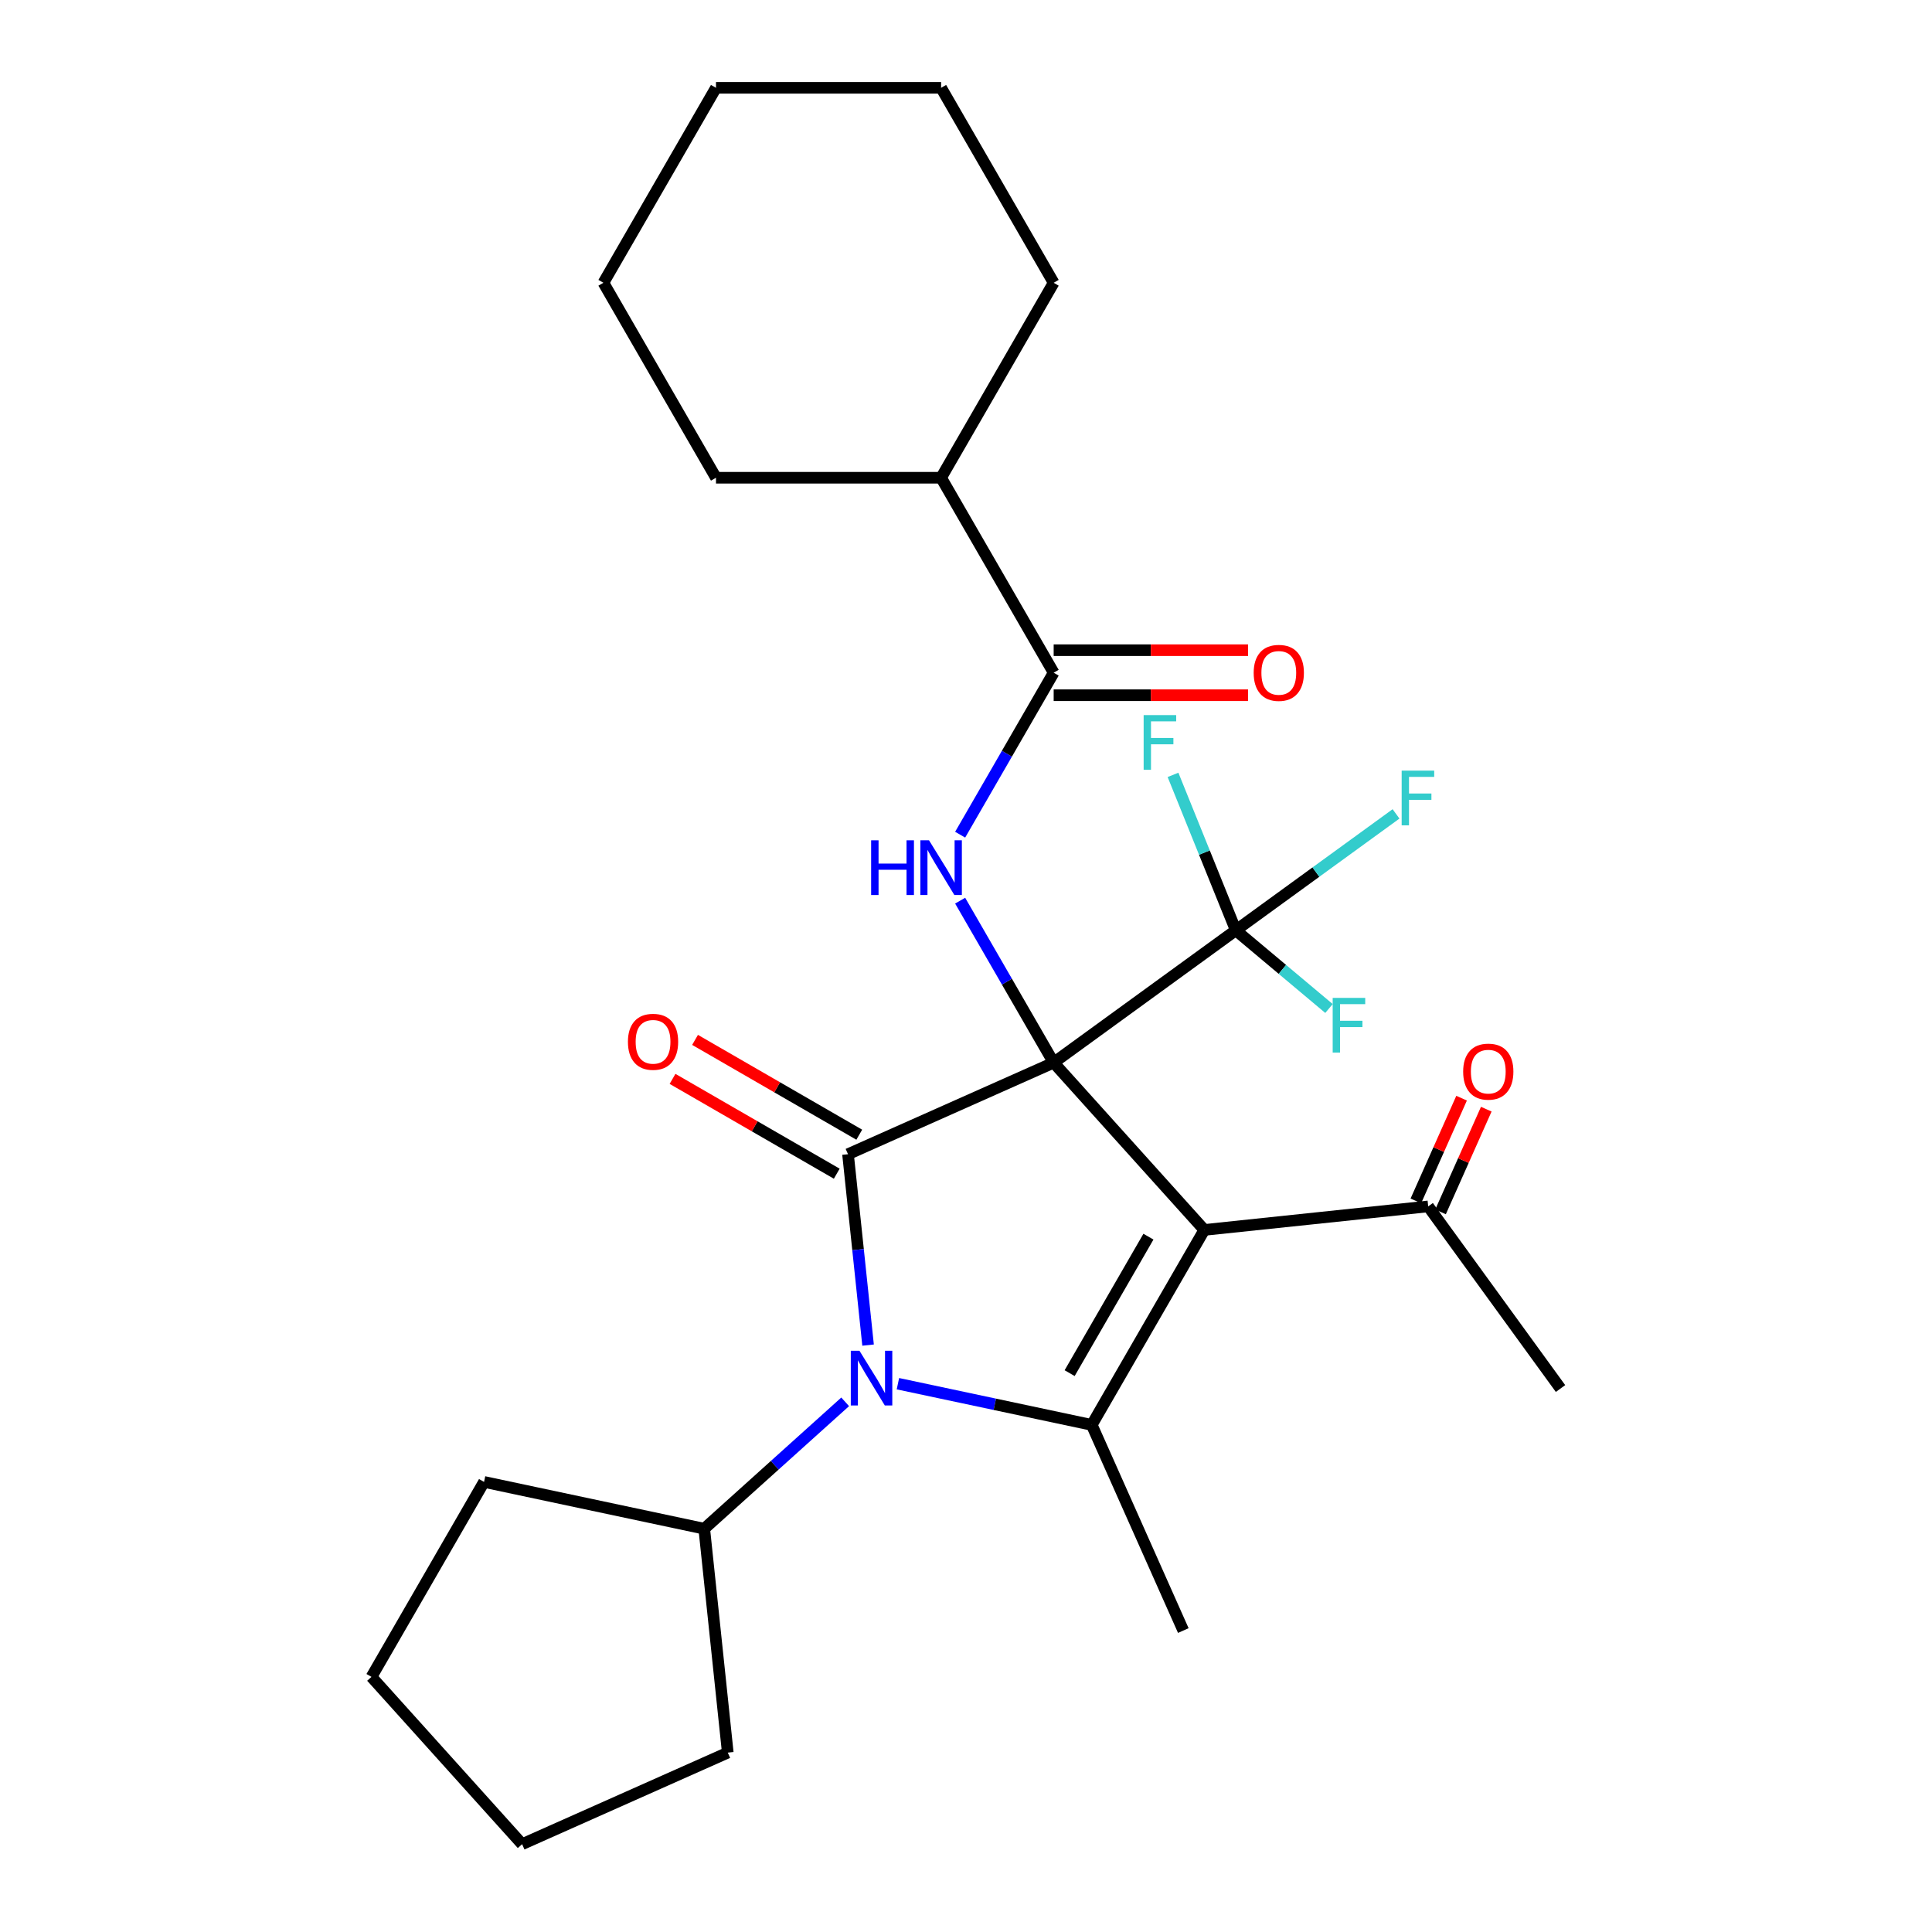<?xml version='1.0' encoding='iso-8859-1'?>
<svg version='1.1' baseProfile='full'
              xmlns='http://www.w3.org/2000/svg'
                      xmlns:rdkit='http://www.rdkit.org/xml'
                      xmlns:xlink='http://www.w3.org/1999/xlink'
                  xml:space='preserve'
width='1000px' height='1000px' viewBox='0 0 1000 1000'>
<!-- END OF HEADER -->
<rect style='opacity:1.0;fill:#FFFFFF;stroke:none' width='1000' height='1000' x='0' y='0'> </rect>
<path class='bond-0' d='M 545.378,550.017 L 623.348,636.61' style='fill:none;fill-rule:evenodd;stroke:#000000;stroke-width:6px;stroke-linecap:butt;stroke-linejoin:miter;stroke-opacity:1' />
<path class='bond-1' d='M 545.378,550.017 L 438.929,597.411' style='fill:none;fill-rule:evenodd;stroke:#000000;stroke-width:6px;stroke-linecap:butt;stroke-linejoin:miter;stroke-opacity:1' />
<path class='bond-4' d='M 545.378,550.017 L 521.176,508.097' style='fill:none;fill-rule:evenodd;stroke:#000000;stroke-width:6px;stroke-linecap:butt;stroke-linejoin:miter;stroke-opacity:1' />
<path class='bond-4' d='M 521.176,508.097 L 496.974,466.177' style='fill:none;fill-rule:evenodd;stroke:#0000FF;stroke-width:6px;stroke-linecap:butt;stroke-linejoin:miter;stroke-opacity:1' />
<path class='bond-5' d='M 545.378,550.017 L 639.648,481.526' style='fill:none;fill-rule:evenodd;stroke:#000000;stroke-width:6px;stroke-linecap:butt;stroke-linejoin:miter;stroke-opacity:1' />
<path class='bond-3' d='M 623.348,636.61 L 565.086,737.523' style='fill:none;fill-rule:evenodd;stroke:#000000;stroke-width:6px;stroke-linecap:butt;stroke-linejoin:miter;stroke-opacity:1' />
<path class='bond-3' d='M 594.426,640.095 L 553.643,710.734' style='fill:none;fill-rule:evenodd;stroke:#000000;stroke-width:6px;stroke-linecap:butt;stroke-linejoin:miter;stroke-opacity:1' />
<path class='bond-7' d='M 623.348,636.61 L 739.233,624.43' style='fill:none;fill-rule:evenodd;stroke:#000000;stroke-width:6px;stroke-linecap:butt;stroke-linejoin:miter;stroke-opacity:1' />
<path class='bond-2' d='M 438.929,597.411 L 444.122,646.817' style='fill:none;fill-rule:evenodd;stroke:#000000;stroke-width:6px;stroke-linecap:butt;stroke-linejoin:miter;stroke-opacity:1' />
<path class='bond-2' d='M 444.122,646.817 L 449.314,696.223' style='fill:none;fill-rule:evenodd;stroke:#0000FF;stroke-width:6px;stroke-linecap:butt;stroke-linejoin:miter;stroke-opacity:1' />
<path class='bond-8' d='M 444.755,587.32 L 402.255,562.783' style='fill:none;fill-rule:evenodd;stroke:#000000;stroke-width:6px;stroke-linecap:butt;stroke-linejoin:miter;stroke-opacity:1' />
<path class='bond-8' d='M 402.255,562.783 L 359.756,538.245' style='fill:none;fill-rule:evenodd;stroke:#FF0000;stroke-width:6px;stroke-linecap:butt;stroke-linejoin:miter;stroke-opacity:1' />
<path class='bond-8' d='M 433.103,607.502 L 390.603,582.965' style='fill:none;fill-rule:evenodd;stroke:#000000;stroke-width:6px;stroke-linecap:butt;stroke-linejoin:miter;stroke-opacity:1' />
<path class='bond-8' d='M 390.603,582.965 L 348.103,558.428' style='fill:none;fill-rule:evenodd;stroke:#FF0000;stroke-width:6px;stroke-linecap:butt;stroke-linejoin:miter;stroke-opacity:1' />
<path class='bond-9' d='M 437.456,725.59 L 400.985,758.428' style='fill:none;fill-rule:evenodd;stroke:#0000FF;stroke-width:6px;stroke-linecap:butt;stroke-linejoin:miter;stroke-opacity:1' />
<path class='bond-9' d='M 400.985,758.428 L 364.515,791.266' style='fill:none;fill-rule:evenodd;stroke:#000000;stroke-width:6px;stroke-linecap:butt;stroke-linejoin:miter;stroke-opacity:1' />
<path class='bond-27' d='M 464.762,716.198 L 514.924,726.861' style='fill:none;fill-rule:evenodd;stroke:#0000FF;stroke-width:6px;stroke-linecap:butt;stroke-linejoin:miter;stroke-opacity:1' />
<path class='bond-27' d='M 514.924,726.861 L 565.086,737.523' style='fill:none;fill-rule:evenodd;stroke:#000000;stroke-width:6px;stroke-linecap:butt;stroke-linejoin:miter;stroke-opacity:1' />
<path class='bond-16' d='M 565.086,737.523 L 612.481,843.972' style='fill:none;fill-rule:evenodd;stroke:#000000;stroke-width:6px;stroke-linecap:butt;stroke-linejoin:miter;stroke-opacity:1' />
<path class='bond-6' d='M 496.974,432.031 L 521.176,390.111' style='fill:none;fill-rule:evenodd;stroke:#0000FF;stroke-width:6px;stroke-linecap:butt;stroke-linejoin:miter;stroke-opacity:1' />
<path class='bond-6' d='M 521.176,390.111 L 545.378,348.192' style='fill:none;fill-rule:evenodd;stroke:#000000;stroke-width:6px;stroke-linecap:butt;stroke-linejoin:miter;stroke-opacity:1' />
<path class='bond-13' d='M 639.648,481.526 L 681.116,451.397' style='fill:none;fill-rule:evenodd;stroke:#000000;stroke-width:6px;stroke-linecap:butt;stroke-linejoin:miter;stroke-opacity:1' />
<path class='bond-13' d='M 681.116,451.397 L 722.585,421.269' style='fill:none;fill-rule:evenodd;stroke:#33CCCC;stroke-width:6px;stroke-linecap:butt;stroke-linejoin:miter;stroke-opacity:1' />
<path class='bond-14' d='M 639.648,481.526 L 623.398,441.298' style='fill:none;fill-rule:evenodd;stroke:#000000;stroke-width:6px;stroke-linecap:butt;stroke-linejoin:miter;stroke-opacity:1' />
<path class='bond-14' d='M 623.398,441.298 L 607.147,401.07' style='fill:none;fill-rule:evenodd;stroke:#33CCCC;stroke-width:6px;stroke-linecap:butt;stroke-linejoin:miter;stroke-opacity:1' />
<path class='bond-15' d='M 639.648,481.526 L 663.766,501.761' style='fill:none;fill-rule:evenodd;stroke:#000000;stroke-width:6px;stroke-linecap:butt;stroke-linejoin:miter;stroke-opacity:1' />
<path class='bond-15' d='M 663.766,501.761 L 687.884,521.996' style='fill:none;fill-rule:evenodd;stroke:#33CCCC;stroke-width:6px;stroke-linecap:butt;stroke-linejoin:miter;stroke-opacity:1' />
<path class='bond-10' d='M 545.378,359.844 L 595.684,359.844' style='fill:none;fill-rule:evenodd;stroke:#000000;stroke-width:6px;stroke-linecap:butt;stroke-linejoin:miter;stroke-opacity:1' />
<path class='bond-10' d='M 595.684,359.844 L 645.989,359.844' style='fill:none;fill-rule:evenodd;stroke:#FF0000;stroke-width:6px;stroke-linecap:butt;stroke-linejoin:miter;stroke-opacity:1' />
<path class='bond-10' d='M 545.378,336.539 L 595.684,336.539' style='fill:none;fill-rule:evenodd;stroke:#000000;stroke-width:6px;stroke-linecap:butt;stroke-linejoin:miter;stroke-opacity:1' />
<path class='bond-10' d='M 595.684,336.539 L 645.989,336.539' style='fill:none;fill-rule:evenodd;stroke:#FF0000;stroke-width:6px;stroke-linecap:butt;stroke-linejoin:miter;stroke-opacity:1' />
<path class='bond-12' d='M 545.378,348.192 L 487.117,247.279' style='fill:none;fill-rule:evenodd;stroke:#000000;stroke-width:6px;stroke-linecap:butt;stroke-linejoin:miter;stroke-opacity:1' />
<path class='bond-11' d='M 745.62,627.274 L 757.457,600.689' style='fill:none;fill-rule:evenodd;stroke:#000000;stroke-width:6px;stroke-linecap:butt;stroke-linejoin:miter;stroke-opacity:1' />
<path class='bond-11' d='M 757.457,600.689 L 769.293,574.104' style='fill:none;fill-rule:evenodd;stroke:#FF0000;stroke-width:6px;stroke-linecap:butt;stroke-linejoin:miter;stroke-opacity:1' />
<path class='bond-11' d='M 732.846,621.587 L 744.683,595.002' style='fill:none;fill-rule:evenodd;stroke:#000000;stroke-width:6px;stroke-linecap:butt;stroke-linejoin:miter;stroke-opacity:1' />
<path class='bond-11' d='M 744.683,595.002 L 756.519,568.416' style='fill:none;fill-rule:evenodd;stroke:#FF0000;stroke-width:6px;stroke-linecap:butt;stroke-linejoin:miter;stroke-opacity:1' />
<path class='bond-17' d='M 739.233,624.43 L 807.724,718.7' style='fill:none;fill-rule:evenodd;stroke:#000000;stroke-width:6px;stroke-linecap:butt;stroke-linejoin:miter;stroke-opacity:1' />
<path class='bond-18' d='M 364.515,791.266 L 376.695,907.151' style='fill:none;fill-rule:evenodd;stroke:#000000;stroke-width:6px;stroke-linecap:butt;stroke-linejoin:miter;stroke-opacity:1' />
<path class='bond-19' d='M 364.515,791.266 L 250.538,767.039' style='fill:none;fill-rule:evenodd;stroke:#000000;stroke-width:6px;stroke-linecap:butt;stroke-linejoin:miter;stroke-opacity:1' />
<path class='bond-20' d='M 487.117,247.279 L 545.378,146.367' style='fill:none;fill-rule:evenodd;stroke:#000000;stroke-width:6px;stroke-linecap:butt;stroke-linejoin:miter;stroke-opacity:1' />
<path class='bond-21' d='M 487.117,247.279 L 370.593,247.279' style='fill:none;fill-rule:evenodd;stroke:#000000;stroke-width:6px;stroke-linecap:butt;stroke-linejoin:miter;stroke-opacity:1' />
<path class='bond-24' d='M 376.695,907.151 L 270.245,954.545' style='fill:none;fill-rule:evenodd;stroke:#000000;stroke-width:6px;stroke-linecap:butt;stroke-linejoin:miter;stroke-opacity:1' />
<path class='bond-23' d='M 250.538,767.039 L 192.276,867.952' style='fill:none;fill-rule:evenodd;stroke:#000000;stroke-width:6px;stroke-linecap:butt;stroke-linejoin:miter;stroke-opacity:1' />
<path class='bond-22' d='M 545.378,146.367 L 487.117,45.455' style='fill:none;fill-rule:evenodd;stroke:#000000;stroke-width:6px;stroke-linecap:butt;stroke-linejoin:miter;stroke-opacity:1' />
<path class='bond-25' d='M 370.593,247.279 L 312.331,146.367' style='fill:none;fill-rule:evenodd;stroke:#000000;stroke-width:6px;stroke-linecap:butt;stroke-linejoin:miter;stroke-opacity:1' />
<path class='bond-29' d='M 487.117,45.455 L 370.593,45.455' style='fill:none;fill-rule:evenodd;stroke:#000000;stroke-width:6px;stroke-linecap:butt;stroke-linejoin:miter;stroke-opacity:1' />
<path class='bond-28' d='M 192.276,867.952 L 270.245,954.545' style='fill:none;fill-rule:evenodd;stroke:#000000;stroke-width:6px;stroke-linecap:butt;stroke-linejoin:miter;stroke-opacity:1' />
<path class='bond-26' d='M 312.331,146.367 L 370.593,45.455' style='fill:none;fill-rule:evenodd;stroke:#000000;stroke-width:6px;stroke-linecap:butt;stroke-linejoin:miter;stroke-opacity:1' />
<path  class='atom-3' d='M 444.849 699.136
L 454.129 714.136
Q 455.049 715.616, 456.529 718.296
Q 458.009 720.976, 458.089 721.136
L 458.089 699.136
L 461.849 699.136
L 461.849 727.456
L 457.969 727.456
L 448.009 711.056
Q 446.849 709.136, 445.609 706.936
Q 444.409 704.736, 444.049 704.056
L 444.049 727.456
L 440.369 727.456
L 440.369 699.136
L 444.849 699.136
' fill='#0000FF'/>
<path  class='atom-5' d='M 450.897 434.944
L 454.737 434.944
L 454.737 446.984
L 469.217 446.984
L 469.217 434.944
L 473.057 434.944
L 473.057 463.264
L 469.217 463.264
L 469.217 450.184
L 454.737 450.184
L 454.737 463.264
L 450.897 463.264
L 450.897 434.944
' fill='#0000FF'/>
<path  class='atom-5' d='M 480.857 434.944
L 490.137 449.944
Q 491.057 451.424, 492.537 454.104
Q 494.017 456.784, 494.097 456.944
L 494.097 434.944
L 497.857 434.944
L 497.857 463.264
L 493.977 463.264
L 484.017 446.864
Q 482.857 444.944, 481.617 442.744
Q 480.417 440.544, 480.057 439.864
L 480.057 463.264
L 476.377 463.264
L 476.377 434.944
L 480.857 434.944
' fill='#0000FF'/>
<path  class='atom-9' d='M 325.016 539.229
Q 325.016 532.429, 328.376 528.629
Q 331.736 524.829, 338.016 524.829
Q 344.296 524.829, 347.656 528.629
Q 351.016 532.429, 351.016 539.229
Q 351.016 546.109, 347.616 550.029
Q 344.216 553.909, 338.016 553.909
Q 331.776 553.909, 328.376 550.029
Q 325.016 546.149, 325.016 539.229
M 338.016 550.709
Q 342.336 550.709, 344.656 547.829
Q 347.016 544.909, 347.016 539.229
Q 347.016 533.669, 344.656 530.869
Q 342.336 528.029, 338.016 528.029
Q 333.696 528.029, 331.336 530.829
Q 329.016 533.629, 329.016 539.229
Q 329.016 544.949, 331.336 547.829
Q 333.696 550.709, 338.016 550.709
' fill='#FF0000'/>
<path  class='atom-11' d='M 648.902 348.272
Q 648.902 341.472, 652.262 337.672
Q 655.622 333.872, 661.902 333.872
Q 668.182 333.872, 671.542 337.672
Q 674.902 341.472, 674.902 348.272
Q 674.902 355.152, 671.502 359.072
Q 668.102 362.952, 661.902 362.952
Q 655.662 362.952, 652.262 359.072
Q 648.902 355.192, 648.902 348.272
M 661.902 359.752
Q 666.222 359.752, 668.542 356.872
Q 670.902 353.952, 670.902 348.272
Q 670.902 342.712, 668.542 339.912
Q 666.222 337.072, 661.902 337.072
Q 657.582 337.072, 655.222 339.872
Q 652.902 342.672, 652.902 348.272
Q 652.902 353.992, 655.222 356.872
Q 657.582 359.752, 661.902 359.752
' fill='#FF0000'/>
<path  class='atom-12' d='M 757.329 554.669
Q 757.329 547.869, 760.689 544.069
Q 764.049 540.269, 770.329 540.269
Q 776.609 540.269, 779.969 544.069
Q 783.329 547.869, 783.329 554.669
Q 783.329 561.549, 779.929 565.469
Q 776.529 569.349, 770.329 569.349
Q 764.089 569.349, 760.689 565.469
Q 757.329 561.589, 757.329 554.669
M 770.329 566.149
Q 774.649 566.149, 776.969 563.269
Q 779.329 560.349, 779.329 554.669
Q 779.329 549.109, 776.969 546.309
Q 774.649 543.469, 770.329 543.469
Q 766.009 543.469, 763.649 546.269
Q 761.329 549.069, 761.329 554.669
Q 761.329 560.389, 763.649 563.269
Q 766.009 566.149, 770.329 566.149
' fill='#FF0000'/>
<path  class='atom-14' d='M 725.498 398.875
L 742.338 398.875
L 742.338 402.115
L 729.298 402.115
L 729.298 410.715
L 740.898 410.715
L 740.898 413.995
L 729.298 413.995
L 729.298 427.195
L 725.498 427.195
L 725.498 398.875
' fill='#33CCCC'/>
<path  class='atom-15' d='M 591.948 370.129
L 608.788 370.129
L 608.788 373.369
L 595.748 373.369
L 595.748 381.969
L 607.348 381.969
L 607.348 385.249
L 595.748 385.249
L 595.748 398.449
L 591.948 398.449
L 591.948 370.129
' fill='#33CCCC'/>
<path  class='atom-16' d='M 689.796 516.504
L 706.636 516.504
L 706.636 519.744
L 693.596 519.744
L 693.596 528.344
L 705.196 528.344
L 705.196 531.624
L 693.596 531.624
L 693.596 544.824
L 689.796 544.824
L 689.796 516.504
' fill='#33CCCC'/>
</svg>
